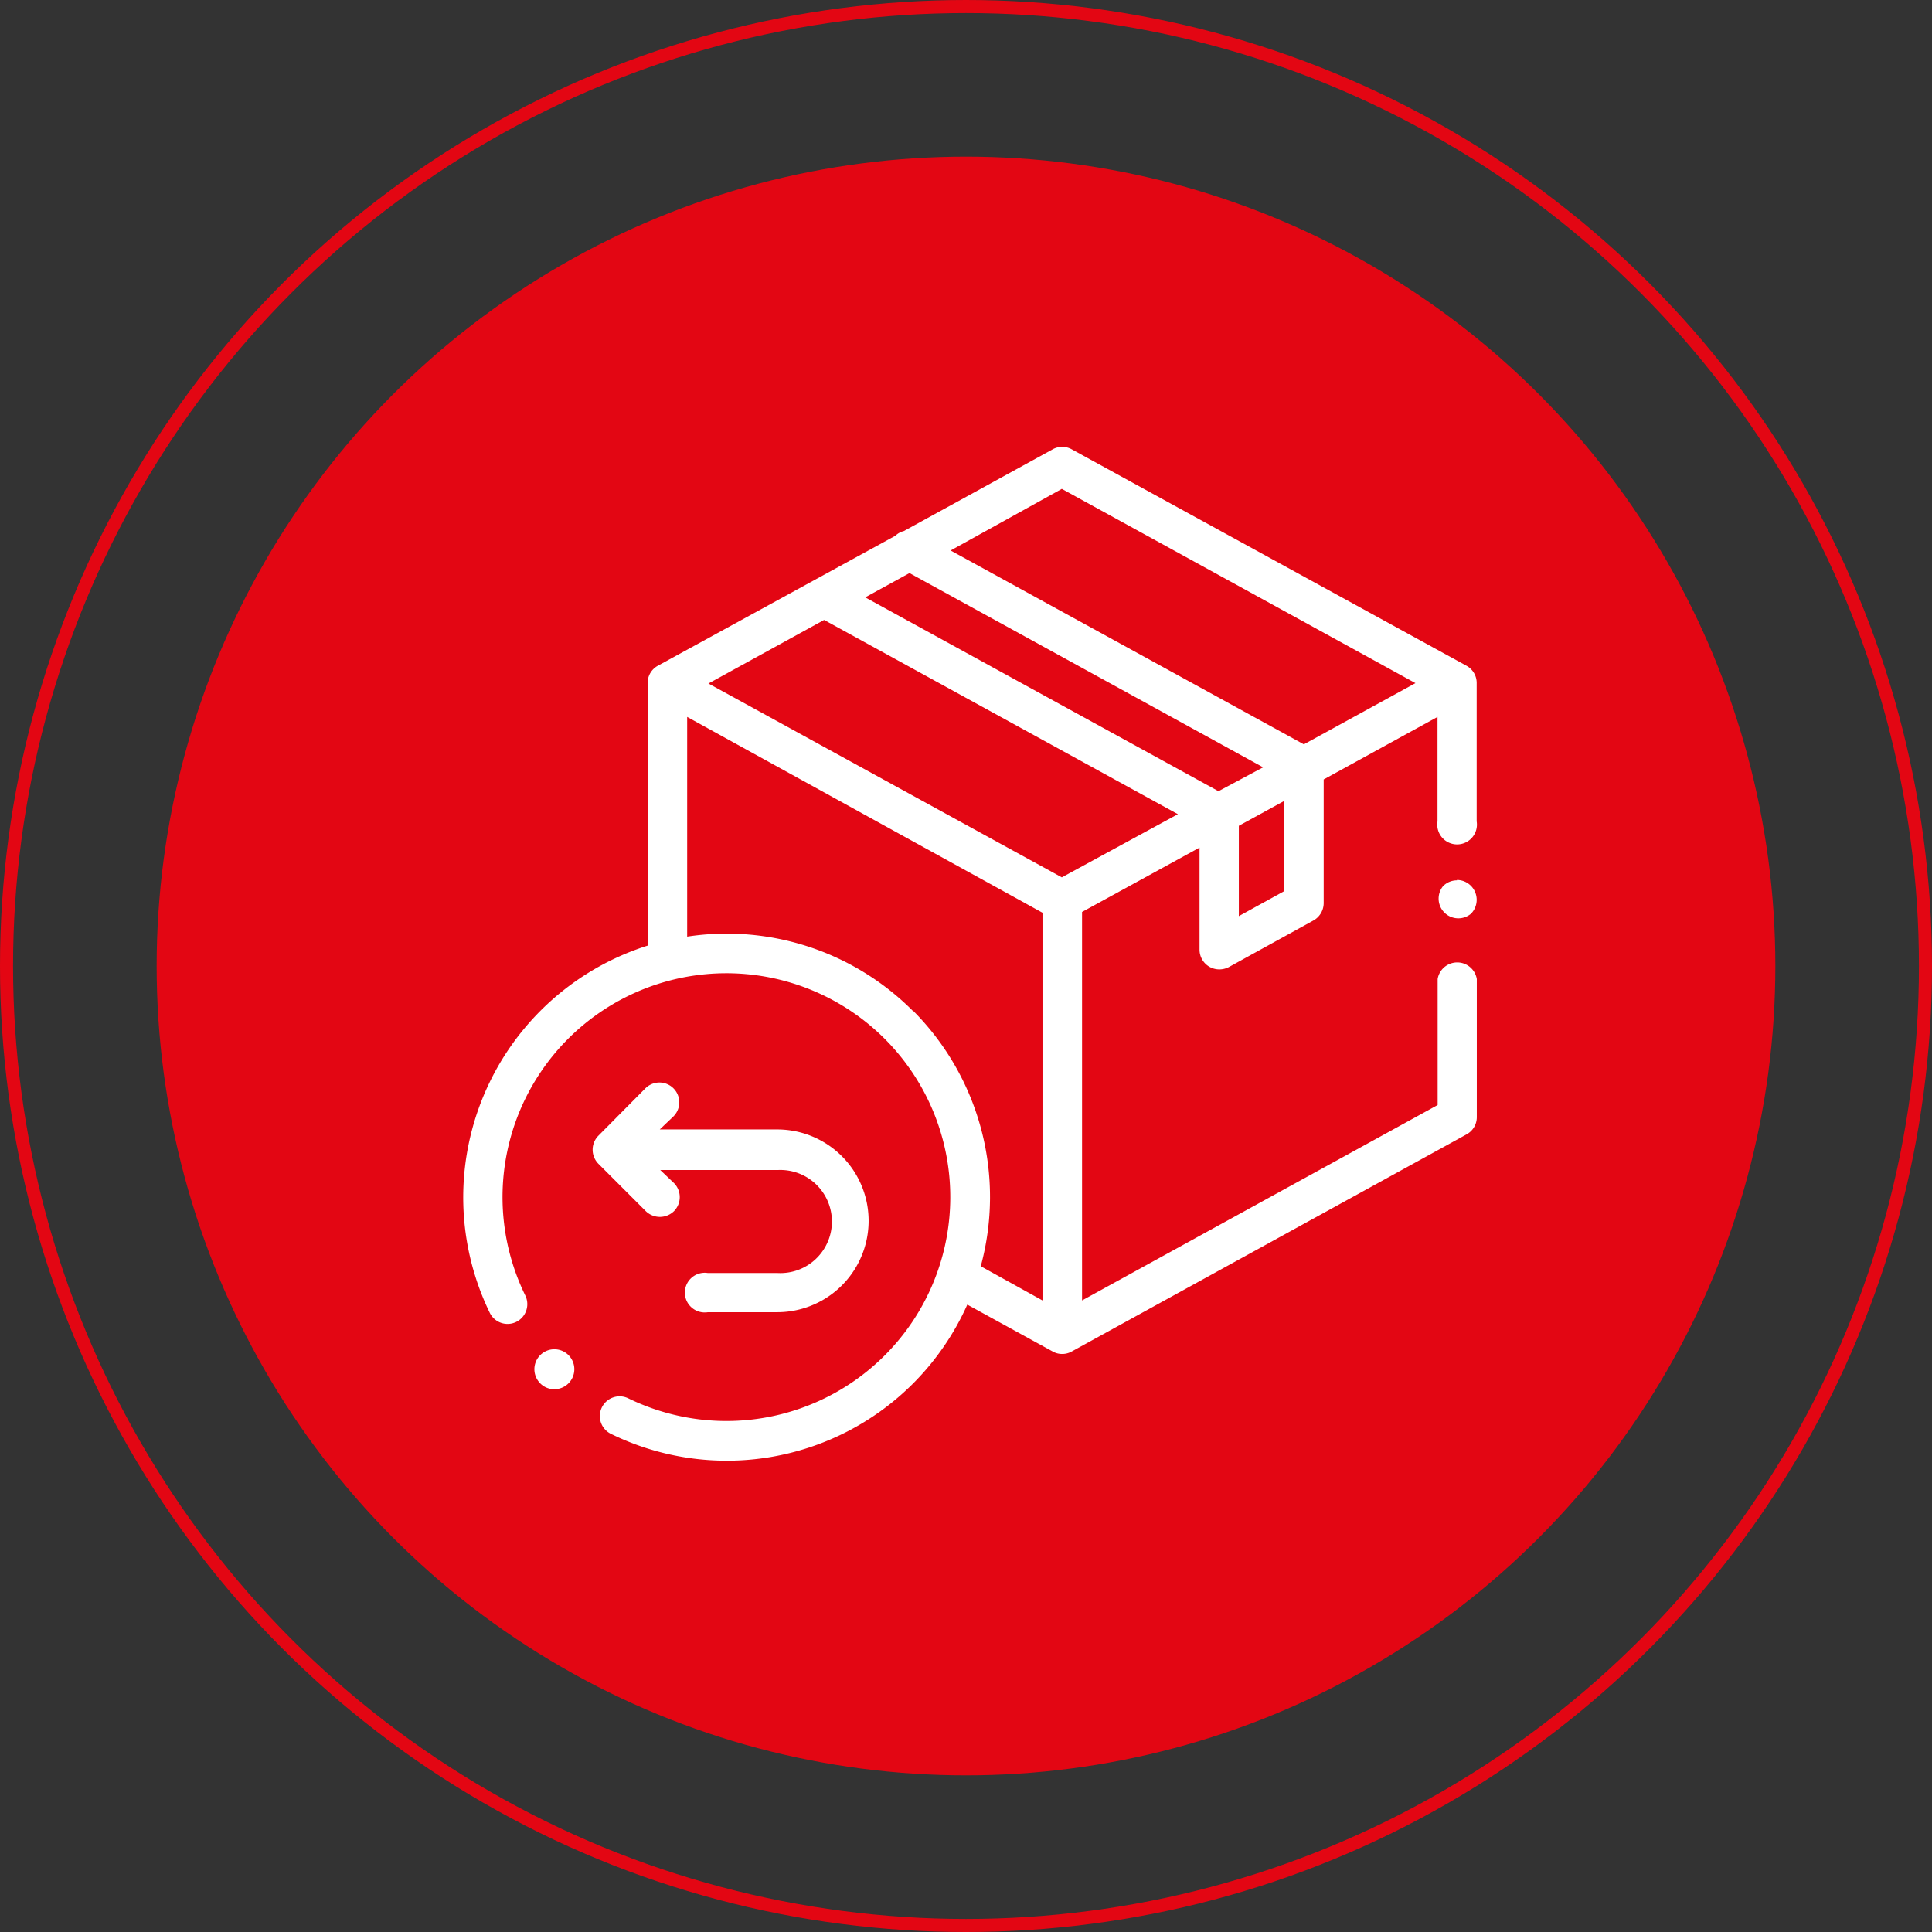 <svg xmlns="http://www.w3.org/2000/svg" viewBox="0 0 148 148"><rect x="0" y="0" width="148" height="148" fill="#333333" stroke="none"/><defs><style>.cls-1{fill:#e30613;}.cls-2,.cls-3{fill:none;}.cls-3{stroke:#e30613;}.cls-4{fill:#fff;}</style></defs><g id="Capa_2" data-name="Capa 2"><g id="Capa_1-2" data-name="Capa 1"><circle id="Elipse_37" data-name="Elipse 37" class="cls-1" cx="74" cy="74" r="62"/><g id="Elipse_43" data-name="Elipse 43"><circle class="cls-2" cx="74" cy="74" r="74"/><circle class="cls-3" cx="74" cy="74" r="73.5"/></g><path class="cls-4" d="M112.34,51,82.1,34.42a1.51,1.51,0,0,0-1.46,0l-11.4,6.26a1.4,1.4,0,0,0-.65.36L50.39,51a1.51,1.51,0,0,0-.78,1.33V72.44a20.23,20.23,0,0,0-12.09,28.13,1.51,1.51,0,0,0,2.72-1.33,17.15,17.15,0,1,1,7.89,7.88,1.51,1.51,0,1,0-1.33,2.72A20.18,20.18,0,0,0,69.93,106a20.26,20.26,0,0,0,4.17-6.06l6.54,3.59a1.45,1.45,0,0,0,.73.19,1.47,1.47,0,0,0,.73-.19L112.34,86.9a1.5,1.5,0,0,0,.79-1.33V75a1.52,1.52,0,0,0-3,0v9.65L82.89,99.62V69.86l9-4.93v7.82a1.51,1.51,0,0,0,.74,1.3,1.54,1.54,0,0,0,.77.21,1.59,1.59,0,0,0,.74-.18l6.48-3.57a1.53,1.53,0,0,0,.78-1.33V59.71l8.72-4.79v8a1.52,1.52,0,1,0,3,0V52.36A1.5,1.5,0,0,0,112.34,51Zm-31-13.55,27.09,14.88-8.55,4.69L72.82,42.17Zm0,29.76L54.27,52.36l8.86-4.87,27.1,14.88Zm12-6.6L66.28,45.76l3.39-1.86L96.76,58.78ZM69.93,77.44a20.13,20.13,0,0,0-17.29-5.69V54.92l27.22,15V99.62L75.13,97a20.21,20.21,0,0,0-5.2-19.59Zm28.42-9.16-3.45,1.9V63.26l3.45-1.89Z"/><path class="cls-4" d="M111.61,67.44a1.49,1.49,0,0,0-1.07.45A1.51,1.51,0,0,0,112.68,70a1.52,1.52,0,0,0-1.07-2.59Z"/><path class="cls-4" d="M50.56,93.22a1.55,1.55,0,0,0,1.07-.44,1.53,1.53,0,0,0,0-2.15l-1.05-1h9a3.95,3.95,0,1,1,0,7.89H54.23a1.52,1.52,0,1,0,0,3h5.31a7,7,0,1,0,0-14h-9l1.05-1a1.52,1.52,0,0,0-2.15-2.15L45.84,87a1.53,1.53,0,0,0,0,2.15l3.64,3.64A1.55,1.55,0,0,0,50.56,93.22Z"/><path class="cls-4" d="M42.46,106.42a1.5,1.5,0,0,1-1.16-.54h0a1.53,1.53,0,1,1,1.16.54Z"/></g></g></svg>